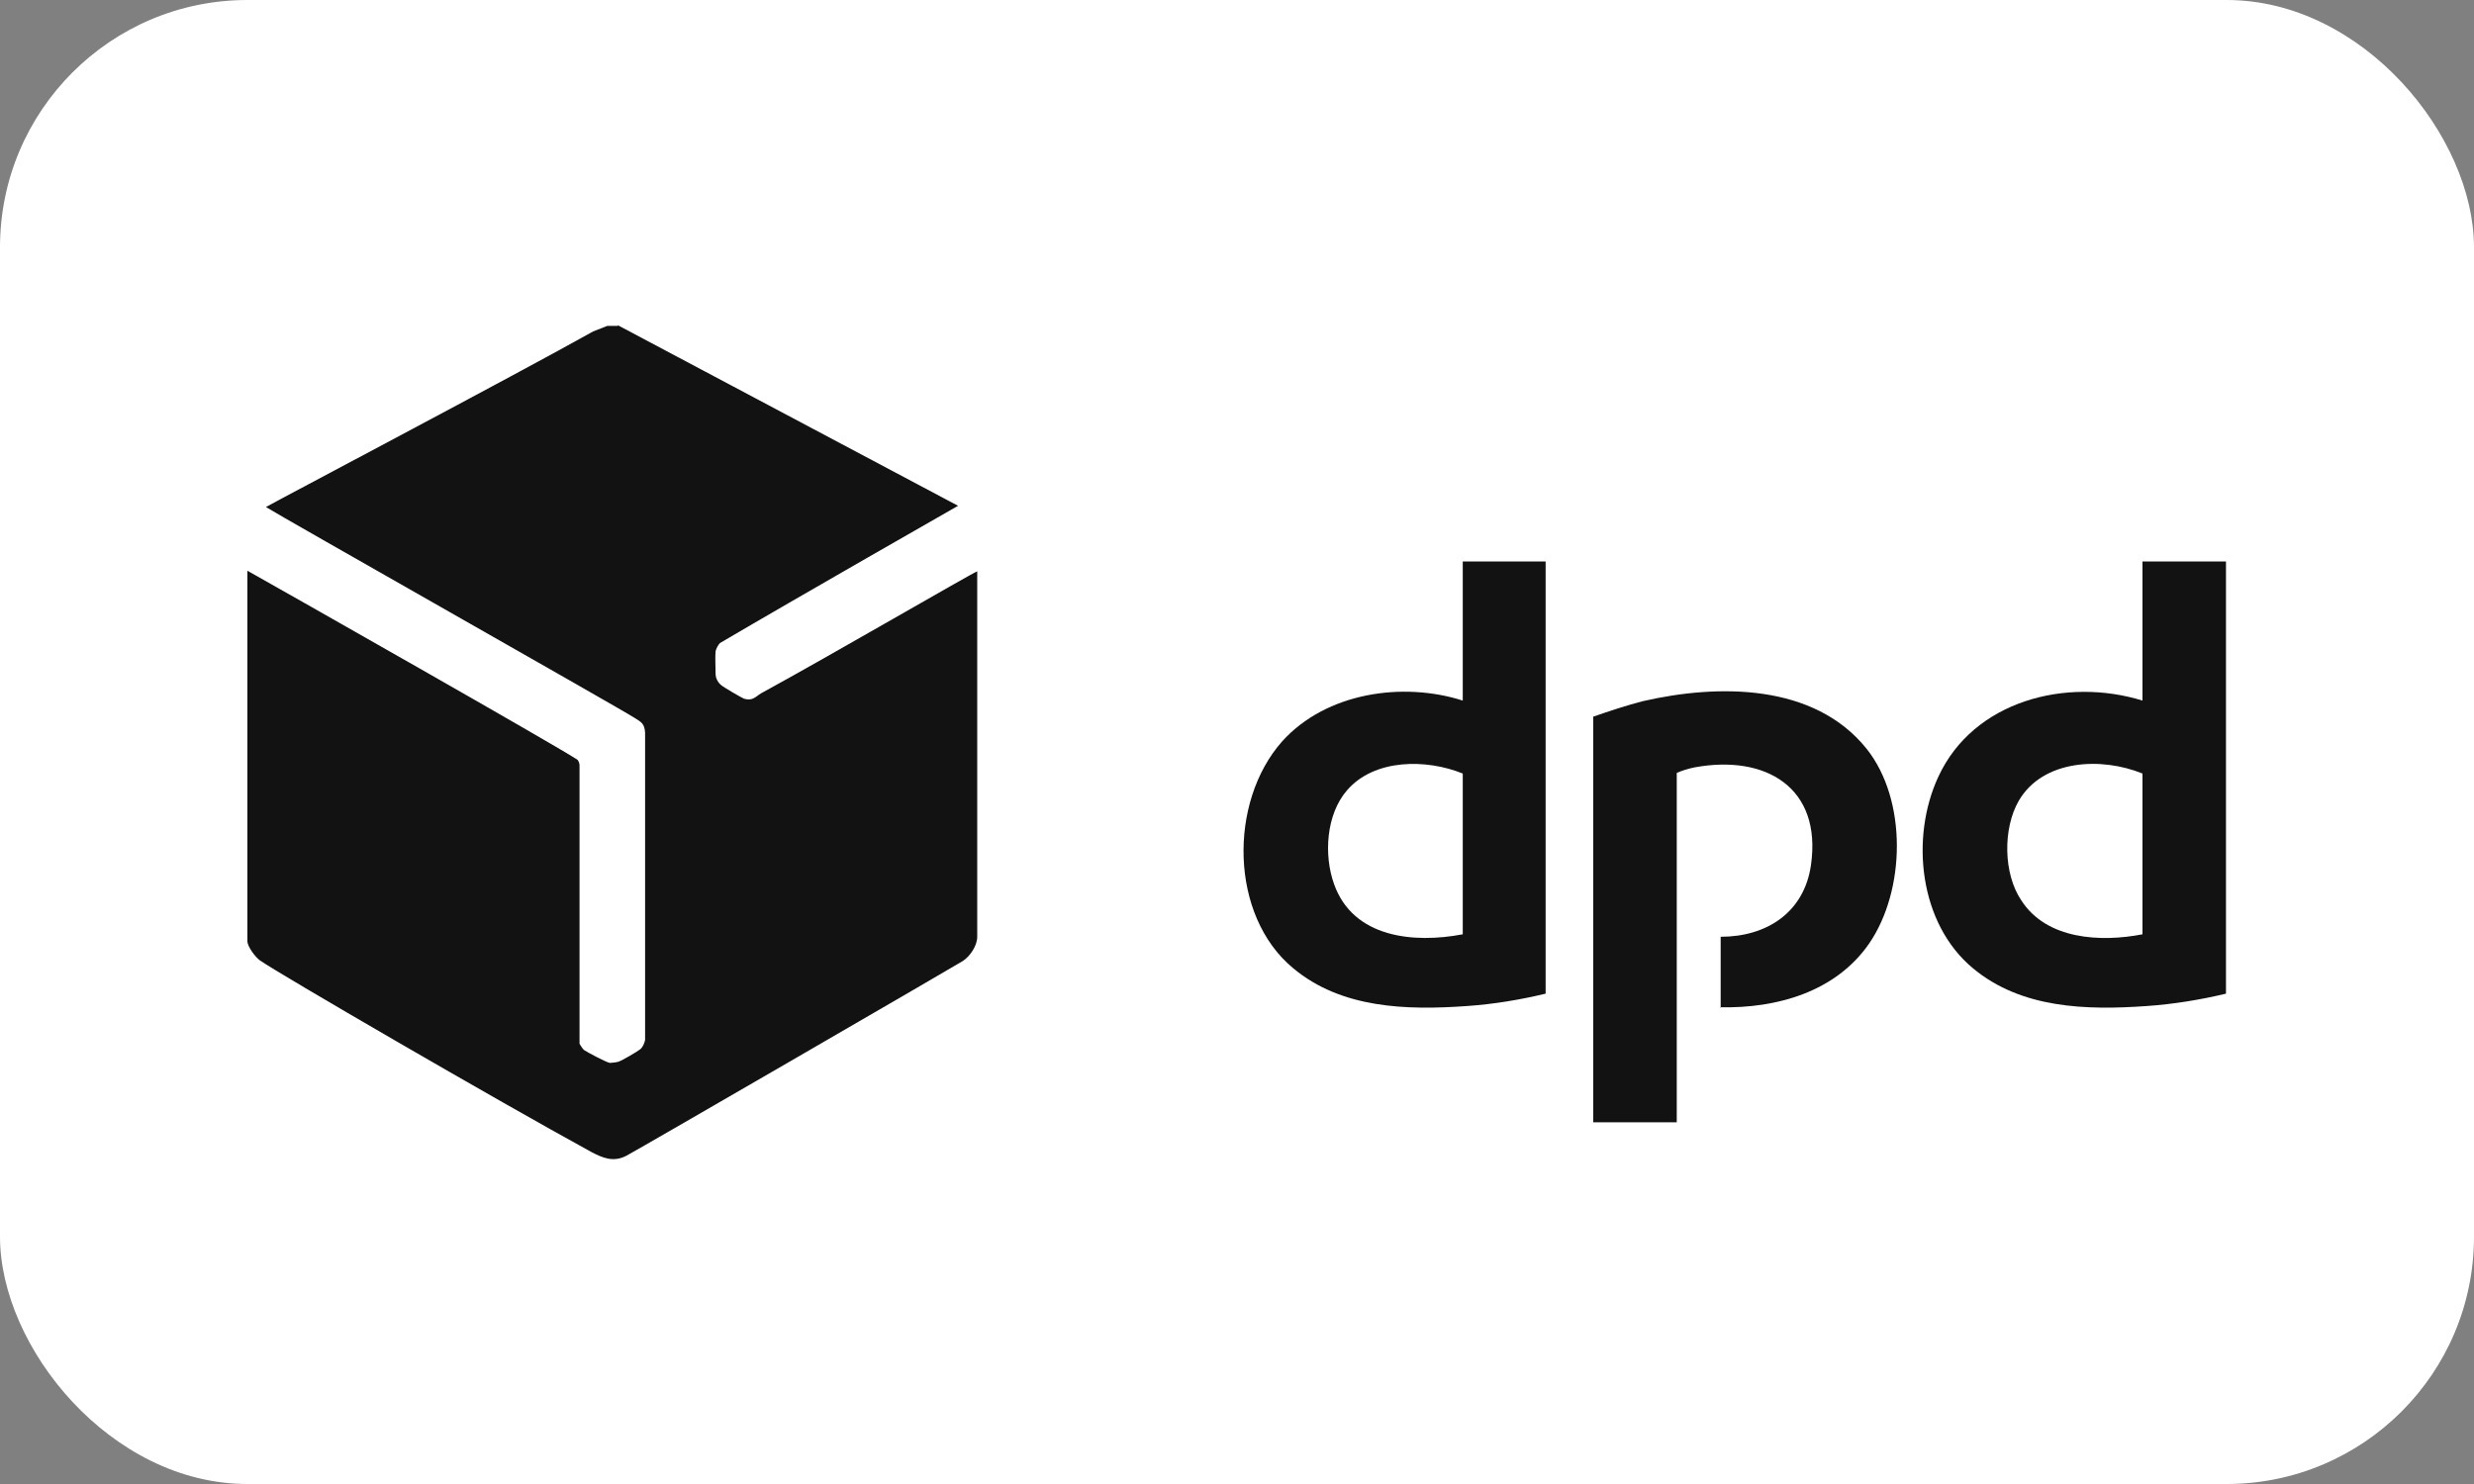 <?xml version="1.0" encoding="UTF-8"?><svg id="Layer_2" xmlns="http://www.w3.org/2000/svg" viewBox="0 0 40 24"><rect x="0" y="0" width="40" height="24" fill="#808080" stroke="none"/><defs><style>.cls-1{fill:#fff;}.cls-2{fill:#121212;}</style></defs><g id="Layer_1-2"><rect class="cls-1" width="40" height="24" rx="4" ry="4"/><path class="cls-2" d="M9.99,5.26l5.5,2.92s-2.61,1.49-3.85,2.22c-.03.03-.06.09-.07.13-.01.08,0,.28,0,.37,0,.07.04.14.09.18.03.03.34.21.37.22.14.04.18-.03.28-.09,1.1-.6,3.42-1.95,3.49-1.97v5.91c0,.14-.11.31-.23.39-.04.03-5.25,3.05-5.44,3.15-.21.11-.38.04-.57-.06-1.5-.82-5.1-2.91-5.36-3.1-.07-.05-.2-.22-.2-.31v-5.99c.57.32,5.05,2.86,5.34,3.06.02.03.03.06.03.09v4.5s.04.07.07.1c.06.04.36.2.42.21.03,0,.11-.01.14-.02.06-.02.3-.16.35-.2.04-.03.07-.1.08-.15v-4.97c-.01-.15-.06-.17-.17-.24-.23-.15-5.76-3.28-5.96-3.41.06-.04,4.06-2.15,5.29-2.84l.23-.09h.17Z"/><path class="cls-2" d="M35.99,9.08v6.99c-.42.1-.85.17-1.28.2-.98.07-2.03.04-2.81-.61-.87-.72-1.02-2.11-.56-3.1.57-1.23,2.07-1.61,3.3-1.23v-2.25h1.35ZM34.64,15.12v-2.61c-.66-.27-1.61-.23-2,.44-.26.45-.25,1.18.04,1.61.41.64,1.29.68,1.96.55Z"/><path class="cls-2" d="M24.99,9.08v6.99c-.42.1-.84.17-1.27.2-.98.07-2.03.04-2.81-.61-1.03-.85-1.05-2.69-.18-3.67.71-.79,1.95-.97,2.92-.66v-2.25h1.34ZM23.65,15.12v-2.61c-.59-.24-1.43-.24-1.87.27-.34.39-.38,1.05-.21,1.52.31.87,1.29.96,2.08.81Z"/><path class="cls-2" d="M27.82,16.3v-1.15c.74,0,1.35-.39,1.46-1.16.18-1.26-.74-1.79-1.88-1.58-.1.02-.2.05-.29.09v5.65h-1.35v-6.56c.26-.09.53-.18.8-.25,1.22-.28,2.77-.29,3.62.77.66.83.63,2.29.04,3.15-.54.78-1.49,1.05-2.41,1.03Z"/></g></svg>